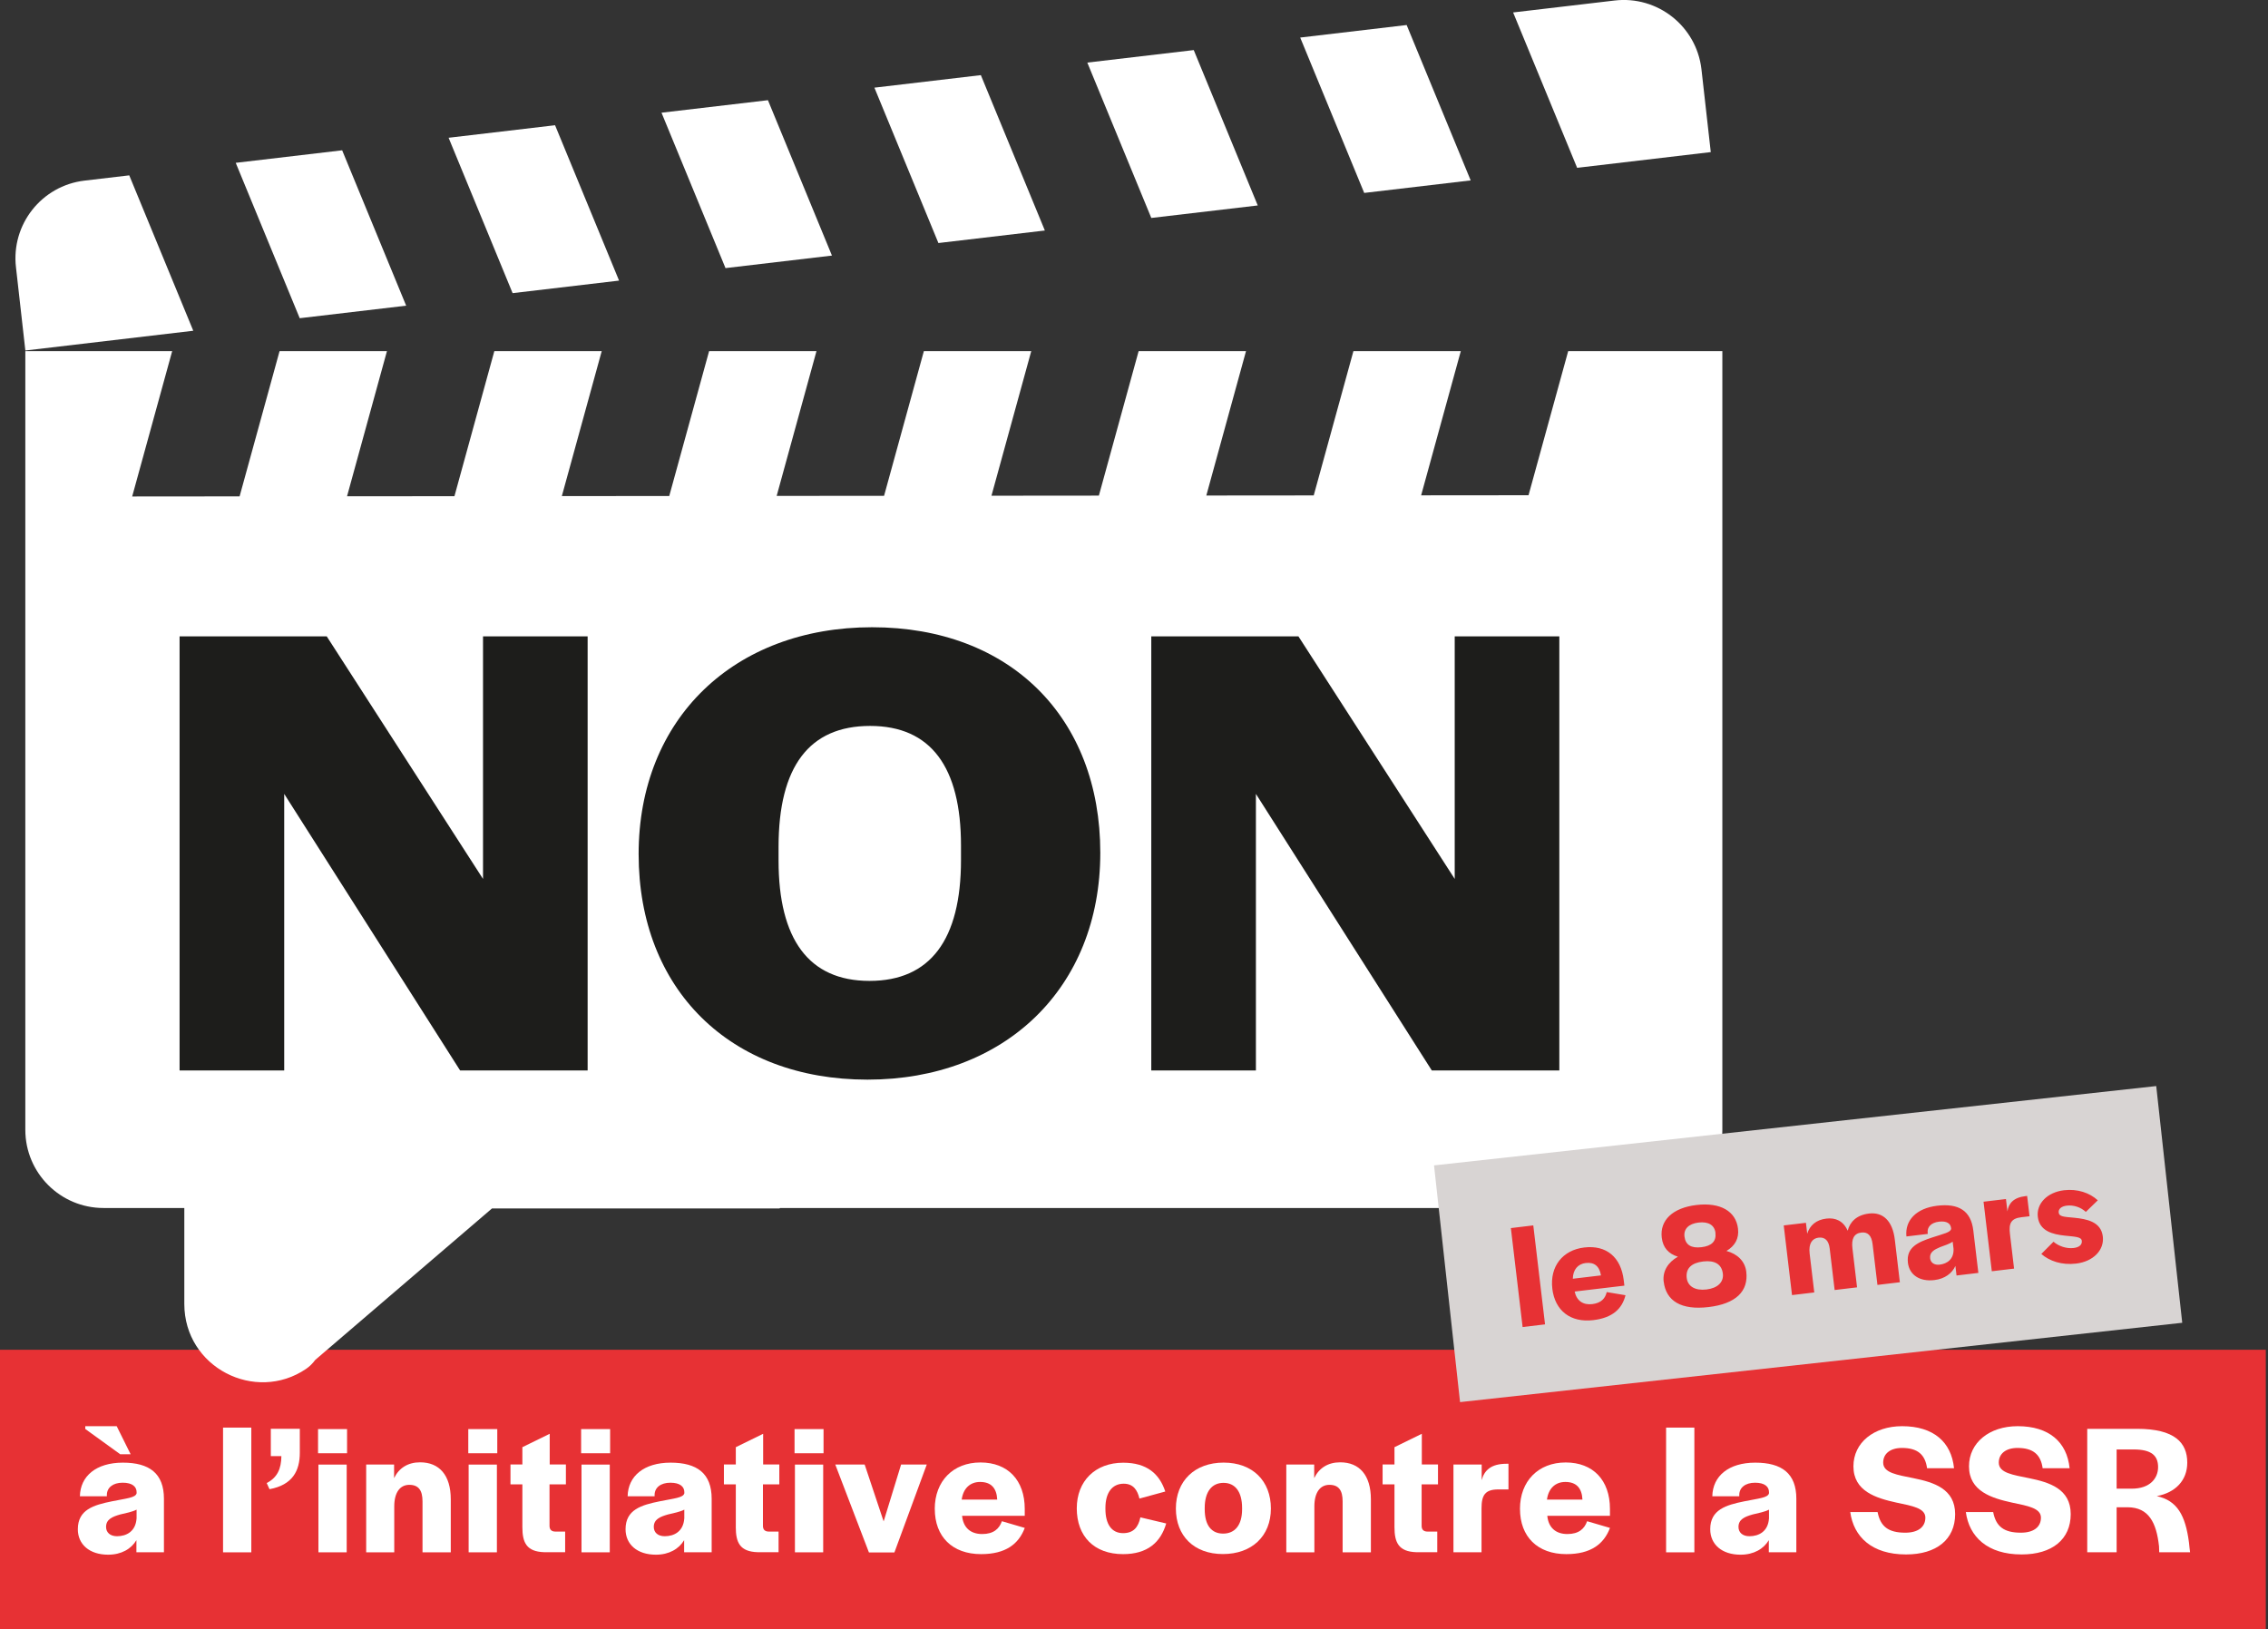 <?xml version="1.0" encoding="UTF-8"?>
<svg width="167" height="120" fill="none" viewBox="0 0 167 120" xmlns="http://www.w3.org/2000/svg">
 <rect x="0" y="0" width="167" height="120" fill="#333333" stroke="none"/>
 <g clip-path="url(#clip0_2041_4972)">
  <g clip-path="url(#clip1_2041_4972)">
   <path d="M166.838 99.406H0V120H166.838V99.406Z" fill="#E73134"/>
   <path d="m5.732 112.62c0-1.437 1.163-1.779 2.52-2.053 1.081-0.219 1.725-0.26 1.807-0.588v-0.082c0-0.397-0.302-0.699-1.027-0.699s-1.163 0.371-1.163 0.904v0.097h-1.985c0.028-1.492 1.206-2.478 3.162-2.478 1.957 0 3.025 0.795 3.025 2.657v3.943h-2.027v-0.89c-0.382 0.644-1.109 1.069-2.081 1.069-1.369 0-2.232-0.753-2.232-1.876v-4e-3zm0.547-7.379v-0.205h2.314l1.026 2.067h-0.767l-2.574-1.862zm3.778 6.598v-0.658c-0.302 0.165-0.807 0.26-1.206 0.356-0.576 0.165-1.041 0.357-1.041 0.918 0 0.397 0.288 0.685 0.807 0.685 0.684 0 1.369-0.343 1.437-1.301h0.002z" fill="#fff"/>
   <path d="m16.424 105.14h2.081v9.186h-2.081v-9.186z" fill="#fff"/>
   <path d="m20.722 107.24h-0.781v-2.013h2.135v1.766c0 1.328-0.533 2.369-2.232 2.683l-0.205-0.451c0.781-0.411 1.069-1.041 1.081-1.985h0.002z" fill="#fff"/>
   <path d="m23.419 105.25h2.136v1.779h-2.136v-1.779zm0.028 2.614h2.081v6.461h-2.081v-6.461z" fill="#fff"/>
   <path d="m26.965 107.86h2.053v1c0.356-0.739 1.012-1.163 1.916-1.163 1.411 0 2.258 0.944 2.258 2.725v3.903h-2.081v-3.752c0-0.807-0.288-1.218-0.972-1.218-0.684 0-1.109 0.562-1.109 1.588v3.382h-2.067v-6.465h0.002z" fill="#fff"/>
   <path d="m34.481 105.25h2.135v1.779h-2.135v-1.779zm0.026 2.614h2.081v6.461h-2.081v-6.461z" fill="#fff"/>
   <path d="m38.464 112.47v-3.149h-0.876v-1.465h0.876v-1.274l2.013-0.986v2.258h1.192v1.466h-1.206v3.053c0 0.288 0.151 0.425 0.439 0.425h0.712v1.519h-1.534c-1.314-0.04-1.616-0.712-1.616-1.847z" fill="#fff"/>
   <path d="m42.79 105.25h2.135v1.779h-2.135v-1.779zm0.028 2.614h2.081v6.461h-2.081v-6.461z" fill="#fff"/>
   <path d="m46.062 112.62c0-1.437 1.163-1.779 2.52-2.053 1.081-0.219 1.725-0.259 1.808-0.588v-0.082c0-0.397-0.302-0.698-1.027-0.698s-1.163 0.37-1.163 0.903v0.097h-1.985c0.028-1.492 1.206-2.478 3.162-2.478 1.956 0 3.025 0.795 3.025 2.657v3.943h-2.027v-0.89c-0.383 0.644-1.109 1.069-2.081 1.069-1.369 0-2.232-0.753-2.232-1.876v-4e-3zm4.325-0.78v-0.658c-0.302 0.164-0.807 0.259-1.206 0.356-0.576 0.165-1.041 0.356-1.041 0.917 0 0.397 0.288 0.685 0.807 0.685 0.684 0 1.369-0.342 1.437-1.3h0.002z" fill="#fff"/>
   <path d="m54.18 112.47v-3.149h-0.876v-1.465h0.876v-1.274l2.013-0.986v2.258h1.191v1.466h-1.206v3.053c0 0.288 0.151 0.425 0.439 0.425h0.712v1.519h-1.534c-1.314-0.04-1.616-0.712-1.616-1.847z" fill="#fff"/>
   <path d="m58.505 105.25h2.135v1.779h-2.135v-1.779zm0.028 2.614h2.081v6.461h-2.081v-6.461z" fill="#fff"/>
   <path d="m61.504 107.86h2.164l1.397 4.189 1.286-4.189h1.89l-2.383 6.475h-1.876l-2.478-6.475z" fill="#fff"/>
   <path d="m68.829 111.13c0-2.053 1.355-3.422 3.367-3.422s3.259 1.3 3.259 3.422v0.507h-4.613c0.083 0.876 0.63 1.342 1.479 1.342s1.26-0.396 1.451-0.944l1.685 0.493c-0.451 1.192-1.411 1.931-3.216 1.931-2.122 0-3.409-1.287-3.409-3.328h-0.002v-1e-3zm3.339-1.987c-0.739 0-1.246 0.479-1.355 1.301h2.615c-0.04-0.864-0.465-1.301-1.26-1.301z" fill="#fff"/>
   <path d="m79.287 111.08c0-1.999 1.355-3.354 3.422-3.354 1.739 0 2.669 0.821 3.094 2.122l-1.902 0.519c-0.151-0.63-0.451-1.095-1.163-1.095-0.849 0-1.342 0.67-1.342 1.779v0.083c0 1.095 0.439 1.779 1.3 1.779 0.781 0 1.123-0.451 1.274-1.163l1.902 0.451c-0.411 1.397-1.383 2.258-3.176 2.258-2.136 0-3.41-1.314-3.41-3.381l0.002 2e-3z" fill="#fff"/>
   <path d="m86.584 111.1c0-2.027 1.383-3.382 3.518-3.382s3.478 1.355 3.478 3.382c0 2.026-1.397 3.353-3.532 3.353-2.135 0-3.464-1.342-3.464-3.353zm4.875 0.054v-0.097c0-1.191-0.507-1.847-1.369-1.847s-1.383 0.656-1.383 1.847v0.097c0 1.177 0.493 1.793 1.355 1.793 0.862 0 1.397-0.616 1.397-1.793z" fill="#fff"/>
   <path d="m94.715 107.86h2.053v1c0.356-0.739 1.012-1.163 1.916-1.163 1.411 0 2.259 0.944 2.259 2.725v3.903h-2.081v-3.752c0-0.807-0.288-1.218-0.972-1.218s-1.109 0.562-1.109 1.588v3.382h-2.067v-6.465h0.002z" fill="#fff"/>
   <path d="m102.68 112.47v-3.149h-0.875v-1.465h0.875v-1.274l2.013-0.986v2.258h1.191v1.466h-1.205v3.053c0 0.288 0.151 0.425 0.439 0.425h0.712v1.519h-1.534c-1.314-0.04-1.616-0.712-1.616-1.847z" fill="#fff"/>
   <path d="m107.02 107.86h2.081v1.15c0.191-0.727 0.699-1.206 1.822-1.206h0.15v1.89h-0.752c-0.972 0-1.232 0.425-1.232 1.397v3.23h-2.067v-6.461h-2e-3z" fill="#fff"/>
   <path d="m111.92 111.13c0-2.053 1.355-3.422 3.368-3.422 2.012 0 3.258 1.3 3.258 3.422v0.507h-4.613c0.083 0.876 0.63 1.342 1.479 1.342 0.85 0 1.26-0.396 1.452-0.944l1.684 0.493c-0.451 1.192-1.411 1.931-3.216 1.931-2.122 0-3.41-1.287-3.41-3.328h-2e-3v-1e-3zm3.341-1.987c-0.738 0-1.245 0.479-1.354 1.301h2.614c-0.04-0.864-0.465-1.301-1.26-1.301z" fill="#fff"/>
   <path d="m122.68 105.14h2.081v9.186h-2.081v-9.186z" fill="#fff"/>
   <path d="m125.93 112.62c0-1.437 1.164-1.779 2.52-2.053 1.081-0.219 1.725-0.259 1.807-0.588v-0.082c0-0.397-0.301-0.698-1.026-0.698s-1.163 0.37-1.163 0.903v0.097h-1.985c0.028-1.492 1.205-2.478 3.162-2.478s3.025 0.795 3.025 2.657v3.943h-2.027v-0.89c-0.382 0.644-1.109 1.069-2.081 1.069-1.368 0-2.232-0.753-2.232-1.876v-4e-3zm4.326-0.78v-0.658c-0.302 0.164-0.807 0.259-1.206 0.356-0.575 0.165-1.04 0.356-1.04 0.917 0 0.397 0.287 0.685 0.807 0.685 0.684 0 1.369-0.342 1.437-1.3h2e-3z" fill="#fff"/>
   <path d="m136.24 111.36h2.013c0.205 1.055 0.781 1.52 2.039 1.52 0.932 0 1.479-0.411 1.479-1.109 0-0.699-0.958-0.863-2.135-1.109-1.492-0.328-3.162-0.835-3.162-2.669 0-1.739 1.491-2.957 3.586-2.957 2.301 0 3.628 1.163 3.821 3.094h-1.985c-0.137-1.001-0.698-1.492-1.848-1.492-0.863 0-1.383 0.425-1.383 1.081 0 0.767 1.055 0.904 2.245 1.149 1.479 0.302 3.053 0.781 3.053 2.643s-1.369 2.971-3.615 2.971c-2.52 0-3.86-1.3-4.108-3.122z" fill="#fff"/>
   <path d="m144.75 111.36h2.013c0.205 1.055 0.781 1.52 2.039 1.52 0.932 0 1.479-0.411 1.479-1.109 0-0.699-0.958-0.863-2.135-1.109-1.492-0.328-3.162-0.835-3.162-2.669 0-1.739 1.491-2.957 3.587-2.957 2.3 0 3.627 1.163 3.82 3.094h-1.985c-0.137-1.001-0.698-1.492-1.848-1.492-0.863 0-1.382 0.425-1.382 1.081 0 0.767 1.054 0.904 2.244 1.149 1.479 0.302 3.053 0.781 3.053 2.643s-1.369 2.971-3.615 2.971c-2.519 0-3.86-1.3-4.108-3.122z" fill="#fff"/>
   <path d="m153.69 105.23h3.67c2.779 0 3.695 1.027 3.695 2.492 0 1.301-0.863 2.204-2.244 2.464 1.505 0.328 2.107 1.411 2.369 3.409 0.028 0.22 0.054 0.576 0.082 0.725h-2.272c0-0.054-0.014-0.302-0.014-0.439-0.191-1.739-0.753-2.862-2.301-2.874h-0.821v3.313h-2.164v-9.09zm3.273 4.408c1.369 0 1.944-0.78 1.944-1.588 0-0.849-0.493-1.3-1.793-1.3h-1.26v2.888h1.109z" fill="#fff"/>
   <path d="m115.47 25.862-2.919 10.611-7.908 7e-3 2.92-10.618h-7.907l-2.922 10.625-7.909 7e-3 2.923-10.634h-7.907l-2.927 10.641-7.909 7e-3 2.929-10.648h-7.907l-2.93 10.655-7.909 0.007 2.932-10.662h-7.907l-2.934 10.669-7.909 7e-3 2.936-10.676h-7.907l-2.937 10.683-7.909 7e-3 2.939-10.69h-7.907l-2.943 10.697-7.909 0.007 2.945-10.704h-10.813v57.349c0 3.18 2.578 5.757 5.757 5.757h5.95v7.068c0 4.668 5.219 7.326 8.967 4.78 0.261-0.177 0.486-0.405 0.674-0.66l13.012-11.153h21.17l0.04-0.035h63.629c3.18 0 5.758-2.578 5.758-5.757v-57.348h-11.353z" fill="#fff"/>
   <path d="m45.584 20.666-4.713-11.443-7.839 0.923 4.713 11.443 7.838-0.923z" fill="#fff"/>
   <path d="m61.259 18.822-4.713-11.443-7.837 0.921 4.712 11.445 7.839-0.923z" fill="#fff"/>
   <path d="m125.97 11.204-0.689-6.121c-0.372-3.157-3.233-5.415-6.391-5.045l-7.474 0.879 4.713 11.443 9.841-1.158v0.002z" fill="#fff"/>
   <path d="m29.907 22.512-4.713-11.443-7.837 0.923 4.712 11.443 7.839-0.923z" fill="#fff"/>
   <path d="m9.518 12.914-3.296 0.388c-3.157 0.372-5.415 3.232-5.045 6.391l0.69 6.121 12.364-1.455-4.713-11.443v-0.002z" fill="#fff"/>
   <path d="m108.29 13.286-4.714-11.443-7.838 0.923 4.713 11.443 7.839-0.923z" fill="#fff"/>
   <path d="m92.612 15.131-4.713-11.443-7.837 0.921 4.712 11.443 7.838-0.921z" fill="#fff"/>
   <path d="m76.936 16.976-4.713-11.443-7.838 0.923 4.713 11.443 7.839-0.923z" fill="#fff"/>
   <path d="m13.224 46.867h10.834l11.508 17.864v-17.864h7.703v31.97h-9.39l-12.952-20.368v20.368h-7.704v-31.97z" fill="#1D1D1B"/>
   <path d="m47.024 62.902c0-9.967 7.03-16.707 17.19-16.707 10.16 0 16.804 6.645 16.804 16.611s-7.03 16.707-17.141 16.707c-10.111 0-16.853-6.645-16.853-16.611zm23.737 0.432v-1.06c0-5.779-2.215-8.811-6.693-8.811s-6.74 2.985-6.74 8.907v1.011c0 5.778 2.215 8.86 6.693 8.86 4.478 0 6.74-3.034 6.74-8.907z" fill="#1D1D1B"/>
   <path d="m84.773 46.867h10.834l11.508 17.864v-17.864h7.703v31.97h-9.39l-12.952-20.368v20.368h-7.704v-31.97z" fill="#1D1D1B"/>
   <path d="m158.77 79.986-53.178 5.843 1.916 17.434 53.177-5.843-1.915-17.434z" fill="#D8D4D3"/>
   <path d="m111.25 90.446 1.651-0.197 0.865 7.288-1.651 0.197-0.865-7.288zm3.053 4.461c-0.193-1.629 0.753-2.843 2.35-3.032 1.641-0.195 2.707 0.725 2.907 2.408l0.048 0.402-3.661 0.435c0.148 0.688 0.627 1.006 1.299 0.925 0.663-0.079 0.962-0.433 1.062-0.886l1.382 0.232c-0.245 0.988-0.937 1.663-2.37 1.834-1.683 0.2-2.826-0.7-3.019-2.318l2e-3 0.002zm2.462-1.89c-0.586 0.07-0.942 0.498-0.953 1.16l2.074-0.246c-0.114-0.681-0.491-0.988-1.121-0.912v-0.002zm5.736 1.369c-0.091-0.77 0.327-1.427 1.05-1.832-0.697-0.214-1.104-0.672-1.19-1.4-0.153-1.281 0.797-2.199 2.555-2.408 1.76-0.209 2.906 0.458 3.059 1.741 0.086 0.728-0.223 1.27-0.851 1.643 0.809 0.223 1.367 0.751 1.46 1.534 0.17 1.434-0.767 2.36-2.775 2.599-2.009 0.239-3.136-0.442-3.306-1.876h-2e-3zm3.814-3.592c-0.067-0.565-0.518-0.842-1.246-0.755-0.716 0.084-1.102 0.462-1.036 1.027 0.074 0.619 0.49 0.877 1.25 0.788s1.104-0.441 1.03-1.058h2e-3v-0.002zm0.544 3.008c-0.083-0.695-0.592-0.999-1.45-0.897-0.868 0.103-1.293 0.518-1.211 1.212 0.076 0.63 0.63 0.949 1.457 0.851 0.814-0.097 1.279-0.537 1.205-1.167h-1e-3zm4.49-3.552 1.628-0.193 0.095 0.804c0.192-0.618 0.66-1.025 1.409-1.114 0.664-0.079 1.243 0.161 1.571 0.893 0.165-0.658 0.667-1.158 1.567-1.265 1.032-0.123 1.739 0.542 1.902 1.921l0.372 3.139-1.651 0.197-0.358-3.008c-0.076-0.63-0.349-0.905-0.828-0.849-0.543 0.065-0.739 0.462-0.655 1.169l0.34 2.867-1.651 0.197-0.363-3.052c-0.07-0.586-0.344-0.862-0.823-0.805-0.467 0.056-0.742 0.43-0.655 1.169l0.341 2.867-1.639 0.195-0.609-5.126 7e-3 -0.005zm9.137 2.748c-0.135-1.141 0.755-1.521 1.804-1.865 0.837-0.276 1.344-0.368 1.378-0.637l-7e-3 -0.065c-0.037-0.316-0.306-0.525-0.881-0.458-0.597 0.07-0.888 0.404-0.839 0.827l9e-3 0.075-1.574 0.188c-0.12-1.186 0.723-2.079 2.276-2.264 1.542-0.182 2.474 0.346 2.649 1.821l0.263 2.215 0.109 0.912-1.607 0.191-0.084-0.705c-0.244 0.546-0.779 0.951-1.55 1.042-1.086 0.13-1.841-0.388-1.946-1.277zm3.359-1.027-0.062-0.521c-0.223 0.158-0.616 0.282-0.923 0.397-0.44 0.184-0.791 0.381-0.738 0.825 0.036 0.314 0.293 0.516 0.705 0.467 0.542-0.065 1.055-0.4 1.018-1.167zm2.209-3.467 1.651-0.197 0.109 0.912c0.084-0.593 0.441-1.021 1.33-1.127l0.12-0.014 0.177 1.498-0.597 0.07c-0.77 0.091-0.937 0.453-0.846 1.223l0.304 2.562-1.639 0.195-0.609-5.126v0.002zm4.257 3.845 0.895-0.898c0.381 0.33 0.955 0.525 1.486 0.462 0.423-0.051 0.632-0.251 0.597-0.533-0.037-0.304-0.542-0.298-1.256-0.379-0.881-0.093-1.857-0.33-1.982-1.383-0.115-0.977 0.699-1.813 1.927-1.958 0.999-0.119 1.895 0.193 2.488 0.741l-0.879 0.853c-0.382-0.351-0.909-0.519-1.398-0.462-0.413 0.049-0.632 0.251-0.6 0.512 0.035 0.293 0.345 0.311 1.145 0.381 0.904 0.091 1.973 0.284 2.103 1.381 0.119 1.011-0.716 1.848-1.966 1.995-1.063 0.126-1.96-0.186-2.562-0.709l2e-3 -0.002z" fill="#E73134"/>
  </g>
 </g>
 <defs>
  <clipPath id="clip0_2041_4972">
   <rect width="167" height="120" fill="#fff"/>
  </clipPath>
  <clipPath id="clip1_2041_4972">
   <rect width="166.84" height="120" fill="#fff"/>
  </clipPath>
 </defs>
</svg>
